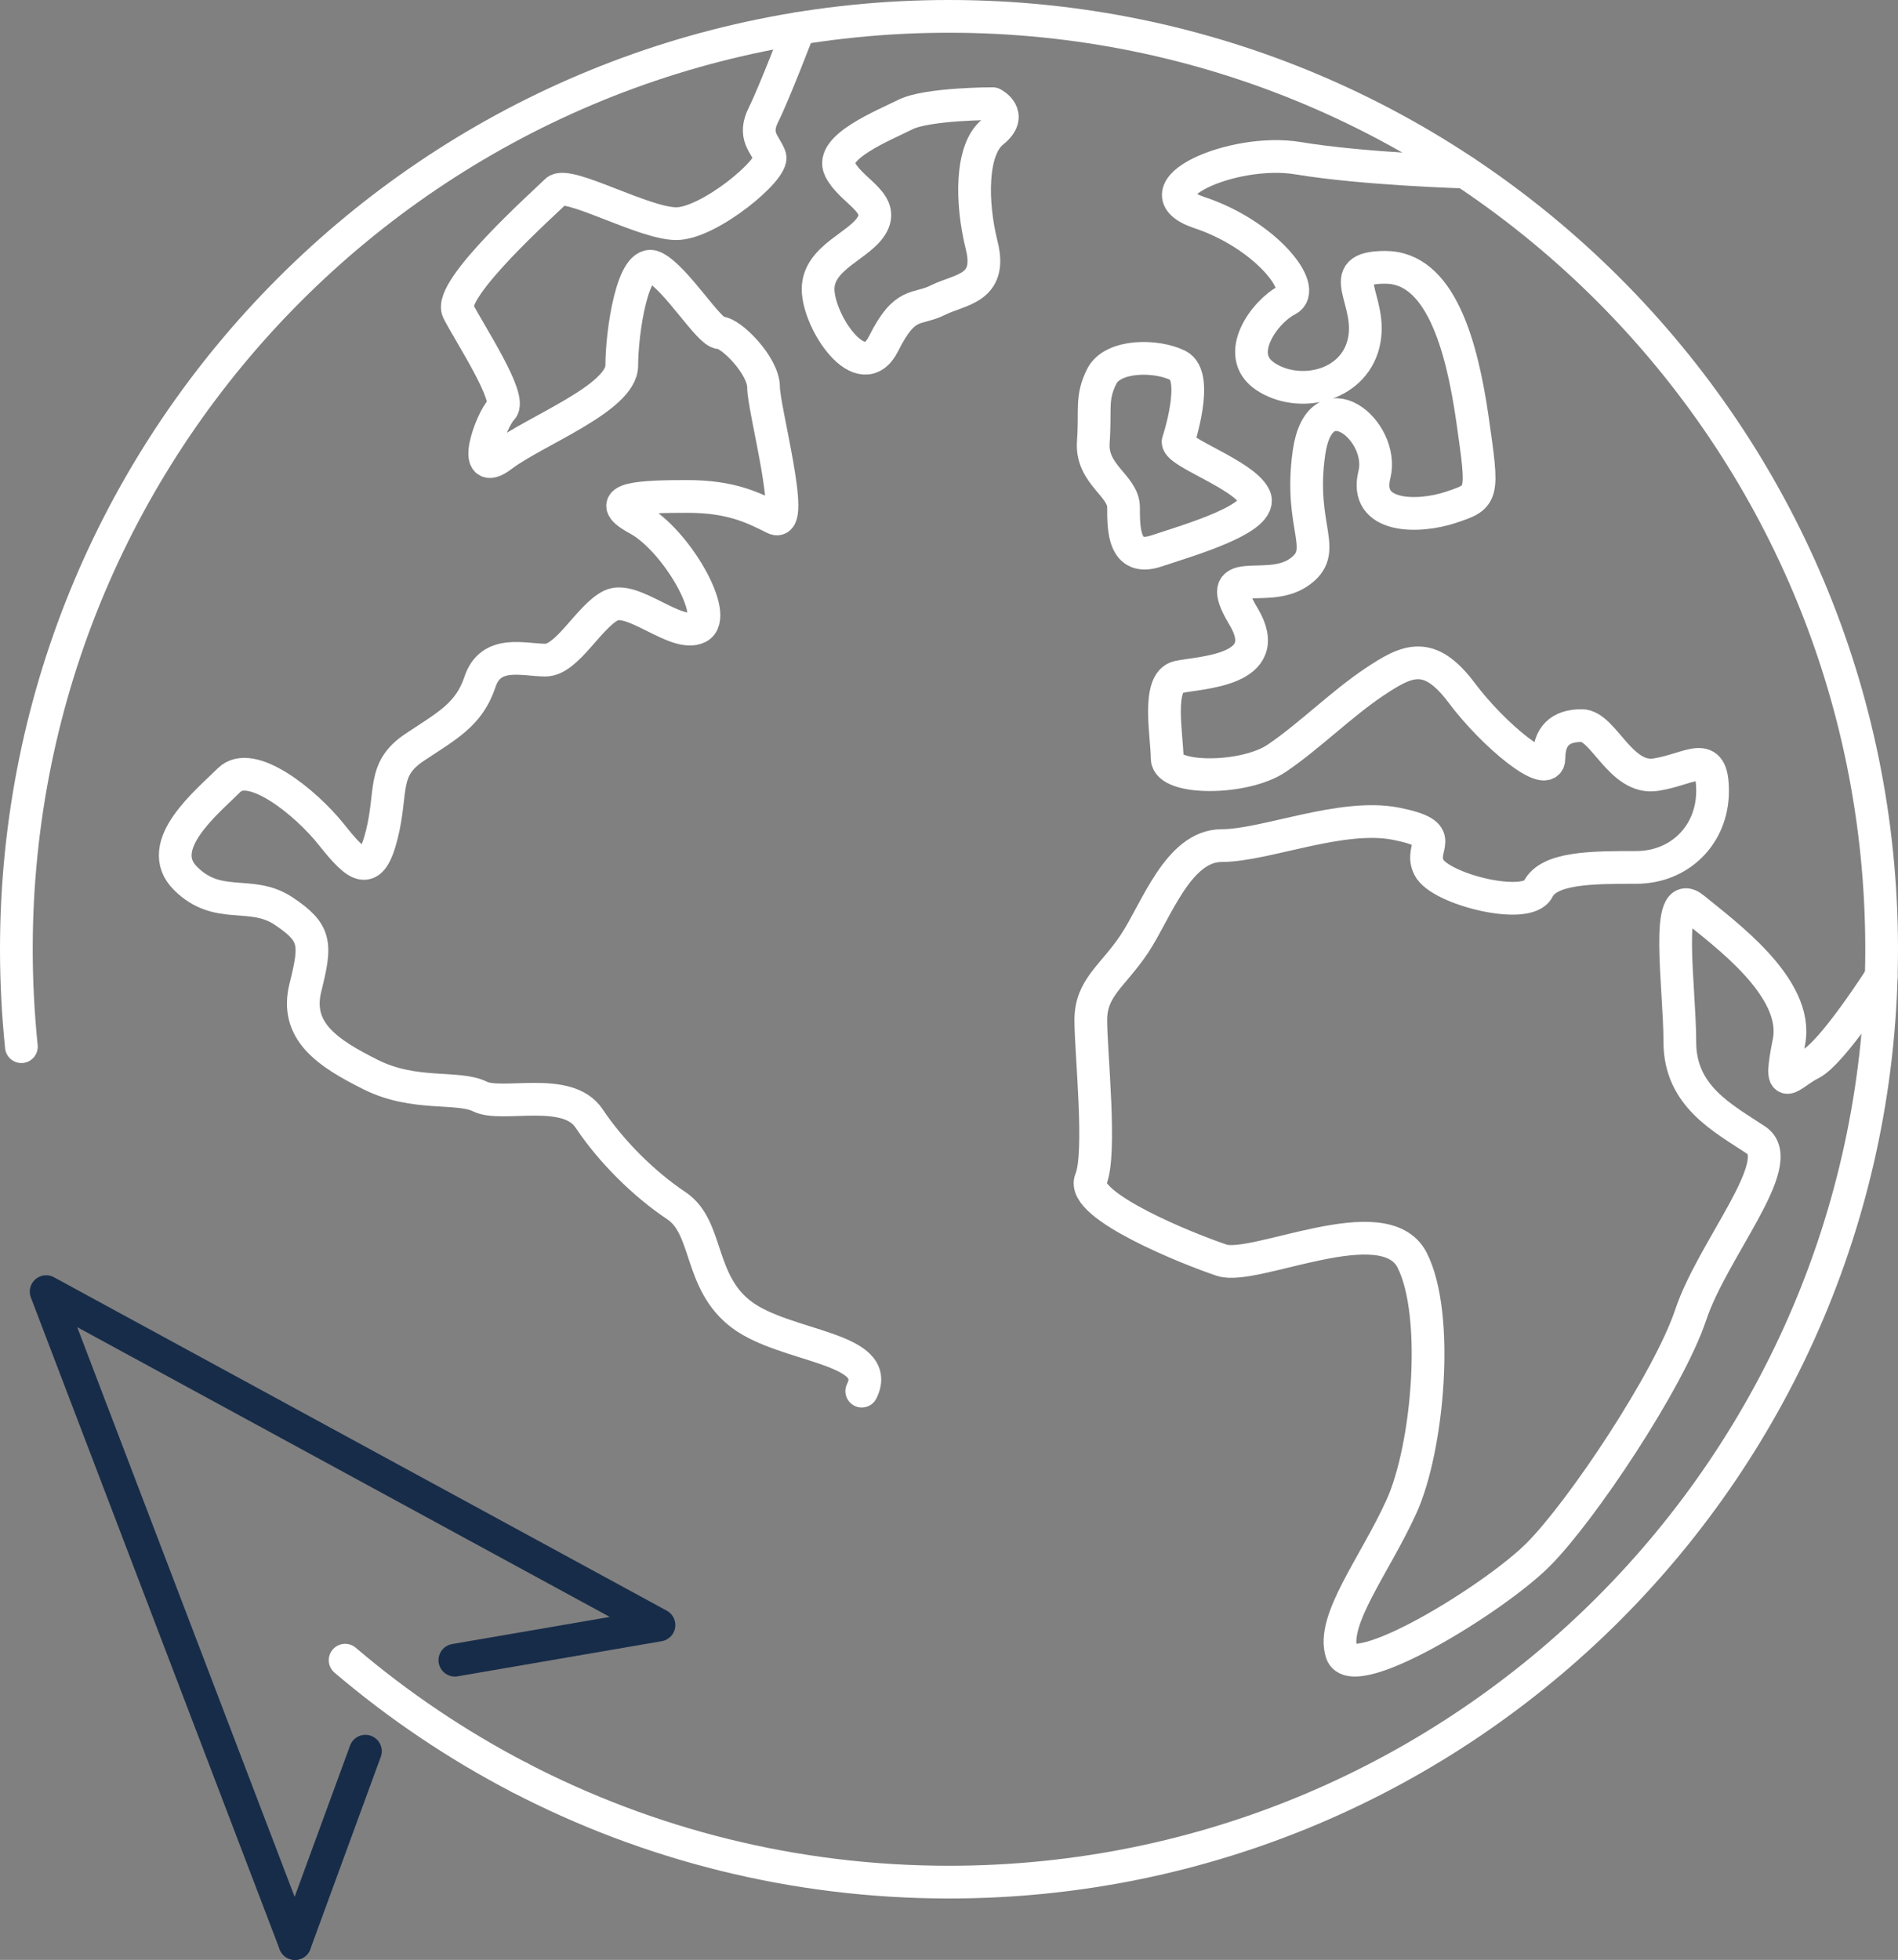 <?xml version="1.0" encoding="UTF-8"?><svg id="Lager_1" xmlns="http://www.w3.org/2000/svg" viewBox="0 0 174 179.63"><rect x="0" y="0" width="174" height="179.63" fill="#808080" stroke="none"/><path d="M47.67,162.94c-5.76-2.99-11.13-6.61-16.03-10.78" style="fill:none; stroke:#fff; stroke-linecap:round; stroke-linejoin:round; stroke-width:3px;"/><path d="M1.96,95.93c-.3-2.94-.46-5.92-.46-8.93C1.5,39.78,39.78,1.5,87,1.5s85.5,38.28,85.5,85.5-38.28,85.5-85.5,85.5c-14.18,0-27.55-3.45-39.33-9.56" style="fill:none; stroke:#fff; stroke-linecap:round; stroke-linejoin:round; stroke-width:3px;"/><path d="M134.31,15.77s-9.31-.27-15.31-1.27-15,3-9,5,10,7,8,8-5,5-2,7,8,1,9-3-3-7,2-7,7,7,8,14,1,7-2,8-8,1-7-3-5-9-6-2,2,9-1,11-8-1-5,4-3.96,5.11-5.98,5.55-1.02,5.45-1.02,7.45,7.08,2,10.04,0,5.96-5,8.96-7,5-3,8,1,8,8,8,6,1-3,3-3,3.57,5,6.79,4.5,5.21-2.5,5.21,1.5-3,7-7,7-8,0-9,2-9,0-10-2,2-3-3-4-12,2-16,2-6,6-8,9-4,4-4,7,1,12.2,0,14.6,9,6.4,12,7.4,14.92-5,17.46,0,1.47,17.2-.99,22.6-6.47,10.4-5.47,13.4,14-5,18-9,12-16,14-22,9-14,6-16-7-4-7-9-1.45-14.5,1.27-12.25,9.73,7.25,8.73,12.25,0,3,2,2,6.46-8,6.46-8" style="fill:none; stroke:#fff; stroke-linecap:round; stroke-linejoin:round; stroke-width:3px;"/><path d="M108,40.5s2-6,0-7-6-1-7,1-.55,3-.77,6,2.77,4,2.77,6,0,5,3,4,10-3,9-5-7-4-7-5Z" style="fill:none; stroke:#fff; stroke-linecap:round; stroke-linejoin:round; stroke-width:3px;"/><path d="M91,9.5s-6,0-8,1-7,3-6,5,4,3,3,5-5,3-5,6,4,9,6,5,3-3,5-4,5-1,4-5-1-8.8,1-10.4,0-2.6,0-2.6Z" style="fill:none; stroke:#fff; stroke-linecap:round; stroke-linejoin:round; stroke-width:3px;"/><path d="M73.25,2.6s-2.25,5.9-3.25,7.9,.15,2.68,.58,3.84-5.58,6.16-8.58,6.16-10-4-11-3-10,9-9,11,5,8,4,9-2.96,6.54,.02,4.27,10.98-5.27,10.98-8.27,1-10,3-9,5,6,6,6,4,3,4,5,3,13,1,12-4-2-8-2-8.13,.13-4.56,2.06,7.56,8.94,5.56,9.94-6-3-8-2-4,5-6,5-5-1-6,2-3,4-6,6-2,4-3,8-2.22,3-4.61,0-7.39-7-9.39-5-7,6-4,9,6,1,9,3,3,3,2,7,2,6,6,8,8,1,10,2,8-1,10,2,5,6,8,8,2,7,6,10,13,3,11,7" style="fill:none; stroke:#fff; stroke-linecap:round; stroke-linejoin:round; stroke-width:3px;"/><g><line x1="27.04" y1="178.13" x2="33.5" y2="160.5" style="fill:none; stroke:#172c49; stroke-linecap:round; stroke-linejoin:round; stroke-width:3px;"/><polyline points="27.04 178.13 4.23 118.38 60.41 148.94 41.7 152.16" style="fill:none; stroke:#172c49; stroke-linecap:round; stroke-linejoin:round; stroke-width:3px;"/></g></svg>